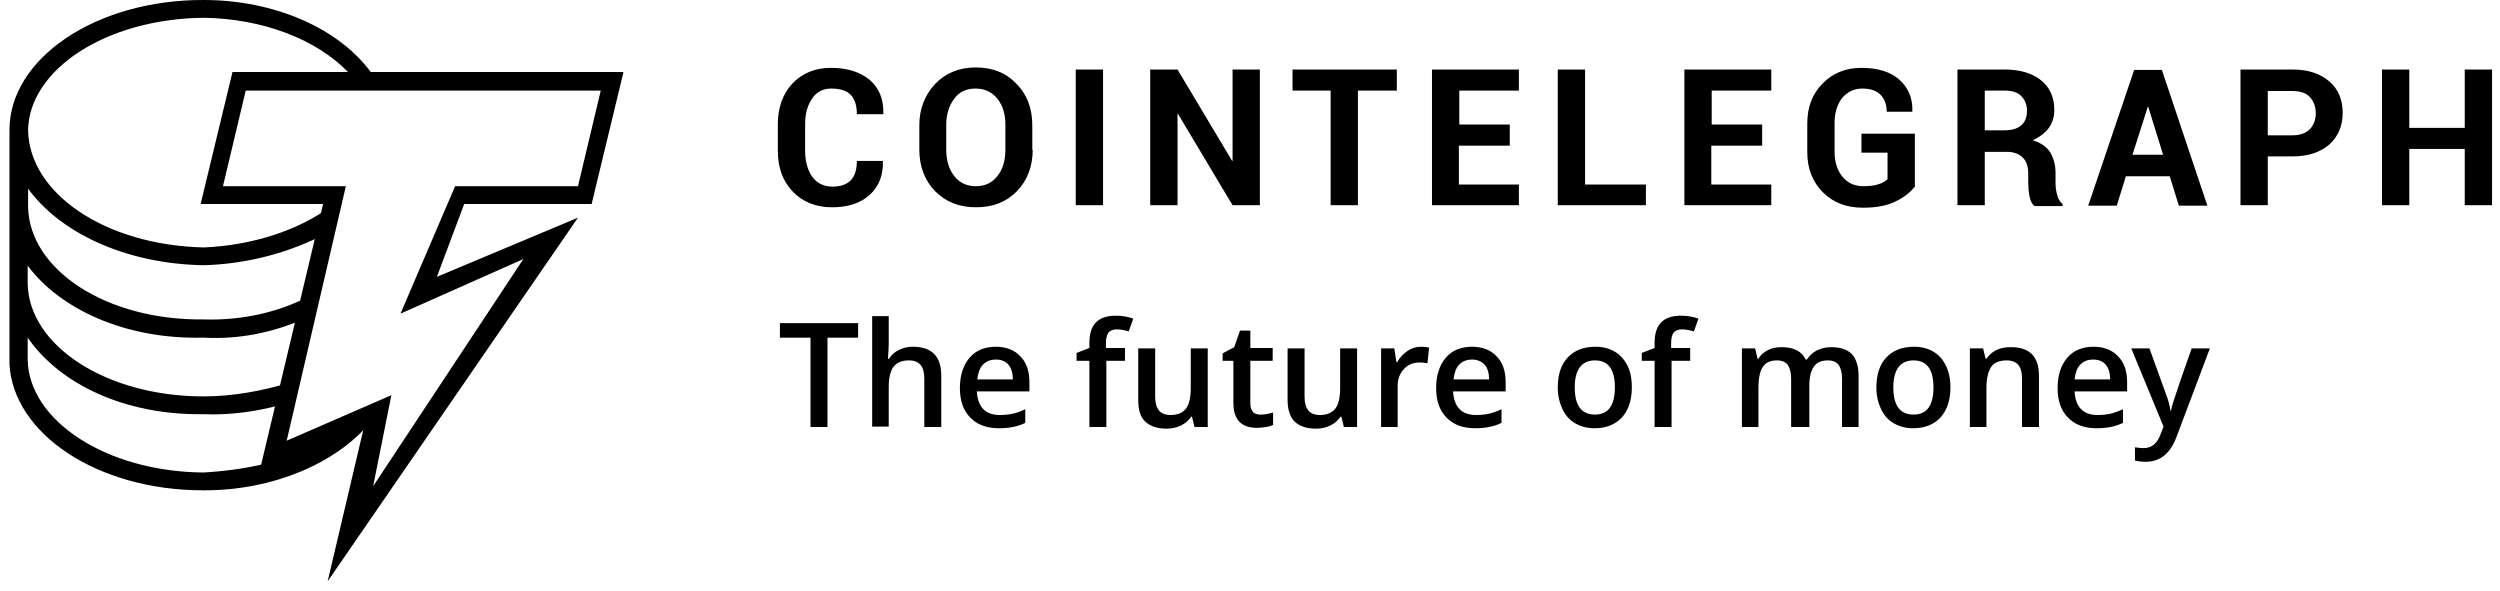 <svg xmlns="http://www.w3.org/2000/svg" width="165" height="39" viewBox="0 0 165 39" fill="none"><path d="M24.411 27.909L17.584 30.886V30.585C16.273 30.913 14.799 31.104 13.433 31.186C6.988 31.132 1.909 27.745 1.827 23.758V22.284C3.93 25.342 8.245 27.418 13.433 27.336C15.181 27.418 16.983 27.145 18.485 26.735L19.086 25.26C17.311 25.806 15.345 26.162 13.433 26.162C6.988 26.162 1.909 22.803 1.827 18.734V17.532C3.93 20.372 8.245 22.42 13.433 22.284C15.782 22.42 18.048 21.929 19.987 21.082L20.288 19.608C18.403 20.591 15.973 21.164 13.46 21.082C7.016 21.164 1.936 17.805 1.854 13.654V12.453C3.957 15.347 8.272 17.423 13.46 17.505C16.41 17.423 19.195 16.631 21.489 15.429L21.789 13.654C19.714 15.184 16.683 16.194 13.46 16.331C7.016 16.194 1.936 12.808 1.854 8.602C1.909 4.588 7.016 1.229 13.46 1.174C17.284 1.229 20.861 2.567 22.964 4.752L23.182 5.107H24.684L24.466 4.752C22.363 1.884 18.13 0 13.46 0C6.306 -0.027 0.625 3.878 0.625 8.575V8.875V24.032C0.871 28.619 6.415 32.361 13.406 32.361C18.021 32.388 22.199 30.558 24.411 27.909Z" fill="black"></path><path d="M21.625 38.368L24.029 28.155L17.119 31.159L21.325 13.463H13.242L15.344 4.752H41.151L39.048 13.463H30.637L28.835 18.27L38.147 14.364L21.625 38.368ZM25.831 26.08L24.629 32.088L34.542 17.095L26.432 20.7L30.036 12.289H38.147L39.649 5.981H16.218L14.716 12.289H22.827L18.922 29.084L25.831 26.08Z" fill="black"></path><path d="M58.273 10.596V10.623C58.3 11.579 58 12.316 57.399 12.862C56.799 13.408 55.979 13.681 54.914 13.681C53.849 13.681 52.975 13.326 52.32 12.644C51.665 11.961 51.337 11.06 51.337 9.967V8.192C51.337 7.1 51.665 6.199 52.293 5.516C52.948 4.833 53.795 4.478 54.832 4.478C55.925 4.478 56.771 4.752 57.399 5.27C58.028 5.817 58.328 6.554 58.3 7.51V7.537H56.553C56.553 6.964 56.416 6.527 56.143 6.254C55.87 5.98 55.433 5.844 54.86 5.844C54.313 5.844 53.904 6.062 53.603 6.499C53.303 6.936 53.139 7.482 53.139 8.165V9.967C53.139 10.65 53.303 11.224 53.603 11.661C53.931 12.098 54.368 12.316 54.942 12.316C55.488 12.316 55.87 12.179 56.143 11.906C56.416 11.633 56.553 11.196 56.553 10.623H58.273V10.596ZM68.159 9.886C68.159 10.978 67.804 11.906 67.121 12.616C66.438 13.326 65.537 13.681 64.418 13.681C63.298 13.681 62.424 13.326 61.714 12.616C61.031 11.906 60.676 10.978 60.676 9.886V8.274C60.676 7.182 61.031 6.281 61.714 5.544C62.397 4.833 63.298 4.451 64.39 4.451C65.51 4.451 66.411 4.806 67.094 5.544C67.804 6.254 68.132 7.182 68.132 8.274V9.886H68.159ZM66.356 8.247C66.356 7.537 66.193 6.991 65.838 6.527C65.483 6.09 65.018 5.844 64.39 5.844C63.789 5.844 63.298 6.062 62.97 6.527C62.643 6.964 62.451 7.537 62.451 8.247V9.858C62.451 10.568 62.615 11.142 62.97 11.606C63.298 12.043 63.789 12.289 64.39 12.289C65.018 12.289 65.483 12.07 65.838 11.606C66.193 11.169 66.356 10.568 66.356 9.858V8.247ZM72.801 13.545H70.999V4.588H72.801V13.545ZM83.151 13.545H81.349L77.744 7.51H77.717V13.545H75.914V4.588H77.717L81.322 10.623H81.349V4.588H83.151V13.545ZM92.19 5.98H89.623V13.545H87.821V5.98H85.308V4.588H92.19V5.98ZM99.618 9.612H96.286V12.179H100.246V13.545H94.511V4.588H100.246V5.98H96.314V8.22H99.645V9.612H99.618ZM104.615 12.179H108.63V13.545H102.813V4.588H104.615V12.179ZM116.276 9.612H112.945V12.179H116.904V13.545H111.169V4.588H116.904V5.98H112.972V8.22H116.303V9.612H116.276ZM126.353 12.343C126.08 12.698 125.67 13.026 125.097 13.299C124.551 13.572 123.841 13.709 122.967 13.709C121.874 13.709 121 13.381 120.318 12.698C119.635 12.016 119.28 11.142 119.28 10.049V8.165C119.28 7.073 119.608 6.199 120.29 5.516C120.946 4.833 121.82 4.478 122.857 4.478C123.95 4.478 124.796 4.752 125.37 5.27C125.943 5.789 126.244 6.472 126.216 7.346V7.373H124.523C124.523 6.909 124.387 6.527 124.114 6.254C123.841 5.98 123.431 5.844 122.912 5.844C122.366 5.844 121.929 6.062 121.574 6.472C121.246 6.909 121.082 7.455 121.082 8.11V9.995C121.082 10.678 121.246 11.224 121.601 11.661C121.956 12.098 122.421 12.289 122.994 12.289C123.431 12.289 123.759 12.234 124.004 12.152C124.25 12.07 124.441 11.961 124.578 11.824V10.077H122.857V8.821H126.38V12.343H126.353ZM130.995 9.967V13.545H129.193V4.588H132.306C133.317 4.588 134.136 4.833 134.709 5.298C135.283 5.762 135.583 6.417 135.583 7.237C135.583 7.701 135.474 8.083 135.228 8.438C134.982 8.766 134.627 9.039 134.163 9.257C134.682 9.421 135.064 9.667 135.31 10.049C135.529 10.404 135.665 10.869 135.665 11.415V12.07C135.665 12.316 135.692 12.589 135.774 12.862C135.829 13.135 135.965 13.326 136.129 13.463V13.6H134.272C134.108 13.463 133.999 13.245 133.945 12.944C133.89 12.644 133.863 12.343 133.863 12.07V11.442C133.863 11.005 133.753 10.65 133.508 10.404C133.262 10.159 132.907 10.022 132.47 10.022H130.995V9.967ZM130.995 8.602H132.279C132.77 8.602 133.153 8.493 133.398 8.274C133.644 8.056 133.781 7.755 133.781 7.319C133.781 6.909 133.644 6.581 133.398 6.335C133.153 6.09 132.798 5.98 132.306 5.98H130.995V8.602ZM143.202 11.633H140.307L139.707 13.572H137.822L140.854 4.615H142.683L145.687 13.572H143.803L143.202 11.633ZM140.744 10.213H142.765L141.782 7.045H141.755L140.744 10.213ZM149.674 10.295V13.545H147.872V4.588H151.313C152.35 4.588 153.142 4.861 153.743 5.38C154.344 5.899 154.617 6.609 154.617 7.455C154.617 8.302 154.317 9.012 153.743 9.531C153.142 10.049 152.35 10.322 151.313 10.322H149.674V10.295ZM149.674 8.93H151.313C151.804 8.93 152.187 8.793 152.46 8.52C152.705 8.247 152.842 7.892 152.842 7.482C152.842 7.045 152.705 6.69 152.46 6.417C152.214 6.144 151.832 6.008 151.313 6.008H149.674V8.93ZM164.475 13.545H162.673V9.831H159.014V13.545H157.211V4.588H159.014V8.438H162.673V4.588H164.475V13.545Z" fill="black"></path><path d="M54.614 28.182H53.494V22.284H51.474V21.328H56.635V22.284H54.614V28.182ZM62.124 28.182H61.004V24.987C61.004 24.578 60.922 24.277 60.758 24.086C60.595 23.895 60.349 23.786 59.994 23.786C59.53 23.786 59.202 23.922 58.983 24.195C58.765 24.468 58.656 24.933 58.656 25.588V28.155H57.563V20.864H58.656V22.721C58.656 23.021 58.628 23.322 58.601 23.677H58.683C58.82 23.431 59.038 23.24 59.311 23.103C59.584 22.966 59.885 22.885 60.24 22.885C61.496 22.885 62.124 23.513 62.124 24.796V28.182ZM65.92 28.264C65.1 28.264 64.472 28.018 64.035 27.554C63.571 27.09 63.353 26.435 63.353 25.615C63.353 24.769 63.571 24.113 63.981 23.622C64.391 23.13 64.991 22.885 65.729 22.885C66.411 22.885 66.957 23.103 67.34 23.513C67.749 23.922 67.941 24.496 67.941 25.233V25.834H64.472C64.5 26.325 64.636 26.735 64.882 26.981C65.128 27.254 65.51 27.39 65.974 27.39C66.275 27.39 66.575 27.363 66.821 27.308C67.094 27.254 67.367 27.145 67.668 27.008V27.909C67.394 28.046 67.121 28.128 66.848 28.182C66.603 28.237 66.275 28.264 65.92 28.264ZM65.729 23.731C65.374 23.731 65.1 23.84 64.882 24.059C64.664 24.277 64.554 24.605 64.5 25.042H66.848C66.848 24.605 66.739 24.277 66.548 24.059C66.357 23.84 66.084 23.731 65.729 23.731ZM74.276 23.813H73.02V28.182H71.9V23.813H71.054V23.294L71.9 22.966V22.639C71.9 22.038 72.037 21.574 72.337 21.273C72.638 20.973 73.075 20.836 73.648 20.836C74.03 20.836 74.413 20.891 74.795 21.028L74.495 21.874C74.222 21.792 73.976 21.738 73.703 21.738C73.457 21.738 73.266 21.82 73.156 21.956C73.047 22.12 72.993 22.338 72.993 22.639V22.966H74.249V23.813H74.276ZM78.837 28.182L78.673 27.5H78.618C78.454 27.745 78.236 27.937 77.963 28.073C77.69 28.21 77.362 28.292 77.007 28.292C76.379 28.292 75.915 28.128 75.587 27.827C75.259 27.527 75.123 27.035 75.123 26.407V22.994H76.242V26.189C76.242 26.599 76.324 26.872 76.488 27.09C76.652 27.281 76.898 27.39 77.253 27.39C77.717 27.39 78.045 27.254 78.263 26.981C78.482 26.708 78.591 26.244 78.591 25.588V22.994H79.71V28.182H78.837ZM83.206 27.363C83.479 27.363 83.752 27.308 84.025 27.227V28.046C83.916 28.1 83.752 28.155 83.561 28.182C83.37 28.21 83.179 28.237 82.96 28.237C81.922 28.237 81.404 27.691 81.404 26.599V23.813H80.694V23.322L81.458 22.912L81.841 21.82H82.523V22.966H83.998V23.813H82.523V26.599C82.523 26.872 82.578 27.063 82.714 27.199C82.796 27.308 82.987 27.363 83.206 27.363ZM88.695 28.182L88.531 27.5H88.476C88.313 27.745 88.094 27.937 87.821 28.073C87.548 28.21 87.22 28.292 86.865 28.292C86.237 28.292 85.773 28.128 85.445 27.827C85.145 27.527 84.981 27.035 84.981 26.407V22.994H86.101V26.189C86.101 26.599 86.183 26.872 86.346 27.09C86.51 27.281 86.756 27.39 87.111 27.39C87.575 27.39 87.903 27.254 88.121 26.981C88.34 26.708 88.449 26.244 88.449 25.588V22.994H89.569V28.182H88.695ZM93.774 22.885C93.993 22.885 94.184 22.912 94.32 22.939L94.211 23.977C94.047 23.95 93.883 23.922 93.72 23.922C93.283 23.922 92.928 24.059 92.655 24.359C92.382 24.66 92.245 25.015 92.245 25.479V28.182H91.153V22.994H92.026L92.163 23.895H92.218C92.382 23.595 92.627 23.349 92.9 23.158C93.146 22.994 93.447 22.885 93.774 22.885ZM97.352 28.264C96.532 28.264 95.904 28.018 95.467 27.554C95.003 27.09 94.785 26.435 94.785 25.615C94.785 24.769 95.003 24.113 95.413 23.622C95.822 23.13 96.423 22.885 97.16 22.885C97.843 22.885 98.389 23.103 98.772 23.513C99.181 23.922 99.373 24.496 99.373 25.233V25.834H95.904C95.932 26.325 96.068 26.735 96.314 26.981C96.56 27.254 96.942 27.39 97.406 27.39C97.707 27.39 98.007 27.363 98.253 27.308C98.526 27.254 98.799 27.145 99.099 27.008V27.909C98.826 28.046 98.553 28.128 98.28 28.182C98.007 28.237 97.707 28.264 97.352 28.264ZM97.16 23.731C96.805 23.731 96.532 23.84 96.314 24.059C96.096 24.277 95.986 24.605 95.932 25.042H98.28C98.28 24.605 98.171 24.277 97.98 24.059C97.761 23.84 97.488 23.731 97.16 23.731ZM107.701 25.561C107.701 26.407 107.483 27.063 107.046 27.554C106.609 28.018 106.008 28.264 105.244 28.264C104.752 28.264 104.343 28.155 103.96 27.937C103.578 27.718 103.305 27.39 103.114 26.981C102.923 26.571 102.813 26.107 102.813 25.561C102.813 24.714 103.032 24.059 103.469 23.595C103.906 23.13 104.506 22.885 105.298 22.885C106.036 22.885 106.636 23.13 107.073 23.622C107.51 24.113 107.701 24.741 107.701 25.561ZM103.933 25.561C103.933 26.762 104.37 27.363 105.271 27.363C106.145 27.363 106.582 26.762 106.582 25.561C106.582 24.387 106.145 23.786 105.271 23.786C104.807 23.786 104.479 23.95 104.261 24.25C104.042 24.55 103.933 24.987 103.933 25.561ZM111.579 23.813H110.323V28.182H109.203V23.813H108.357V23.294L109.203 22.966V22.639C109.203 22.038 109.34 21.574 109.64 21.273C109.941 20.973 110.378 20.836 110.951 20.836C111.334 20.836 111.716 20.891 112.098 21.028L111.798 21.874C111.525 21.792 111.279 21.738 111.006 21.738C110.76 21.738 110.569 21.82 110.46 21.956C110.35 22.093 110.296 22.338 110.296 22.639V22.966H111.552V23.813H111.579ZM119.335 28.182H118.215V24.987C118.215 24.578 118.133 24.305 117.997 24.086C117.86 23.895 117.614 23.786 117.287 23.786C116.85 23.786 116.549 23.922 116.358 24.195C116.167 24.468 116.058 24.933 116.058 25.588V28.182H114.966V22.994H115.839L116.003 23.677H116.058C116.194 23.431 116.413 23.24 116.686 23.103C116.959 22.966 117.259 22.912 117.587 22.912C118.379 22.912 118.925 23.185 119.171 23.731H119.253C119.417 23.485 119.635 23.267 119.908 23.13C120.181 22.994 120.509 22.912 120.864 22.912C121.492 22.912 121.929 23.076 122.23 23.376C122.503 23.677 122.666 24.168 122.666 24.796V28.182H121.574V24.987C121.574 24.578 121.492 24.305 121.356 24.086C121.192 23.895 120.973 23.786 120.646 23.786C120.209 23.786 119.908 23.922 119.717 24.195C119.526 24.468 119.417 24.878 119.417 25.424V28.182H119.335ZM128.729 25.561C128.729 26.407 128.51 27.063 128.074 27.554C127.637 28.018 127.036 28.264 126.271 28.264C125.78 28.264 125.37 28.155 124.988 27.937C124.605 27.718 124.332 27.39 124.141 26.981C123.95 26.571 123.841 26.107 123.841 25.561C123.841 24.714 124.059 24.059 124.496 23.595C124.933 23.13 125.534 22.885 126.326 22.885C127.063 22.885 127.664 23.13 128.101 23.622C128.51 24.113 128.729 24.741 128.729 25.561ZM124.96 25.561C124.96 26.762 125.397 27.363 126.298 27.363C127.172 27.363 127.609 26.762 127.609 25.561C127.609 24.387 127.172 23.786 126.298 23.786C125.834 23.786 125.507 23.95 125.288 24.25C125.07 24.55 124.96 24.987 124.96 25.561ZM134.573 28.182H133.453V24.987C133.453 24.578 133.371 24.277 133.207 24.086C133.044 23.895 132.798 23.786 132.443 23.786C131.979 23.786 131.624 23.922 131.432 24.195C131.241 24.468 131.105 24.933 131.105 25.588V28.182H130.012V22.994H130.886L131.05 23.677H131.105C131.269 23.431 131.487 23.24 131.76 23.103C132.033 22.966 132.361 22.912 132.716 22.912C133.972 22.912 134.573 23.54 134.573 24.823V28.182ZM138.369 28.264C137.549 28.264 136.921 28.018 136.484 27.554C136.02 27.09 135.802 26.435 135.802 25.615C135.802 24.769 136.02 24.113 136.43 23.622C136.839 23.13 137.44 22.885 138.178 22.885C138.86 22.885 139.406 23.103 139.789 23.513C140.198 23.922 140.39 24.496 140.39 25.233V25.834H136.921C136.949 26.325 137.085 26.735 137.331 26.981C137.577 27.254 137.959 27.39 138.423 27.39C138.724 27.39 139.024 27.363 139.27 27.308C139.516 27.254 139.816 27.145 140.116 27.008V27.909C139.843 28.046 139.57 28.128 139.297 28.182C139.024 28.237 138.724 28.264 138.369 28.264ZM138.15 23.731C137.795 23.731 137.522 23.84 137.304 24.059C137.085 24.277 136.976 24.605 136.921 25.042H139.27C139.27 24.605 139.161 24.277 138.97 24.059C138.778 23.84 138.505 23.731 138.15 23.731ZM140.663 22.994H141.864L142.929 25.943C143.093 26.353 143.202 26.762 143.257 27.117H143.284C143.312 26.953 143.366 26.735 143.448 26.489C143.53 26.244 143.912 25.069 144.65 22.994H145.851L143.639 28.865C143.23 29.93 142.574 30.476 141.618 30.476C141.373 30.476 141.127 30.449 140.908 30.394V29.52C141.072 29.548 141.263 29.575 141.482 29.575C142.001 29.575 142.383 29.275 142.602 28.647L142.793 28.155L140.663 22.994Z" fill="black"></path></svg>